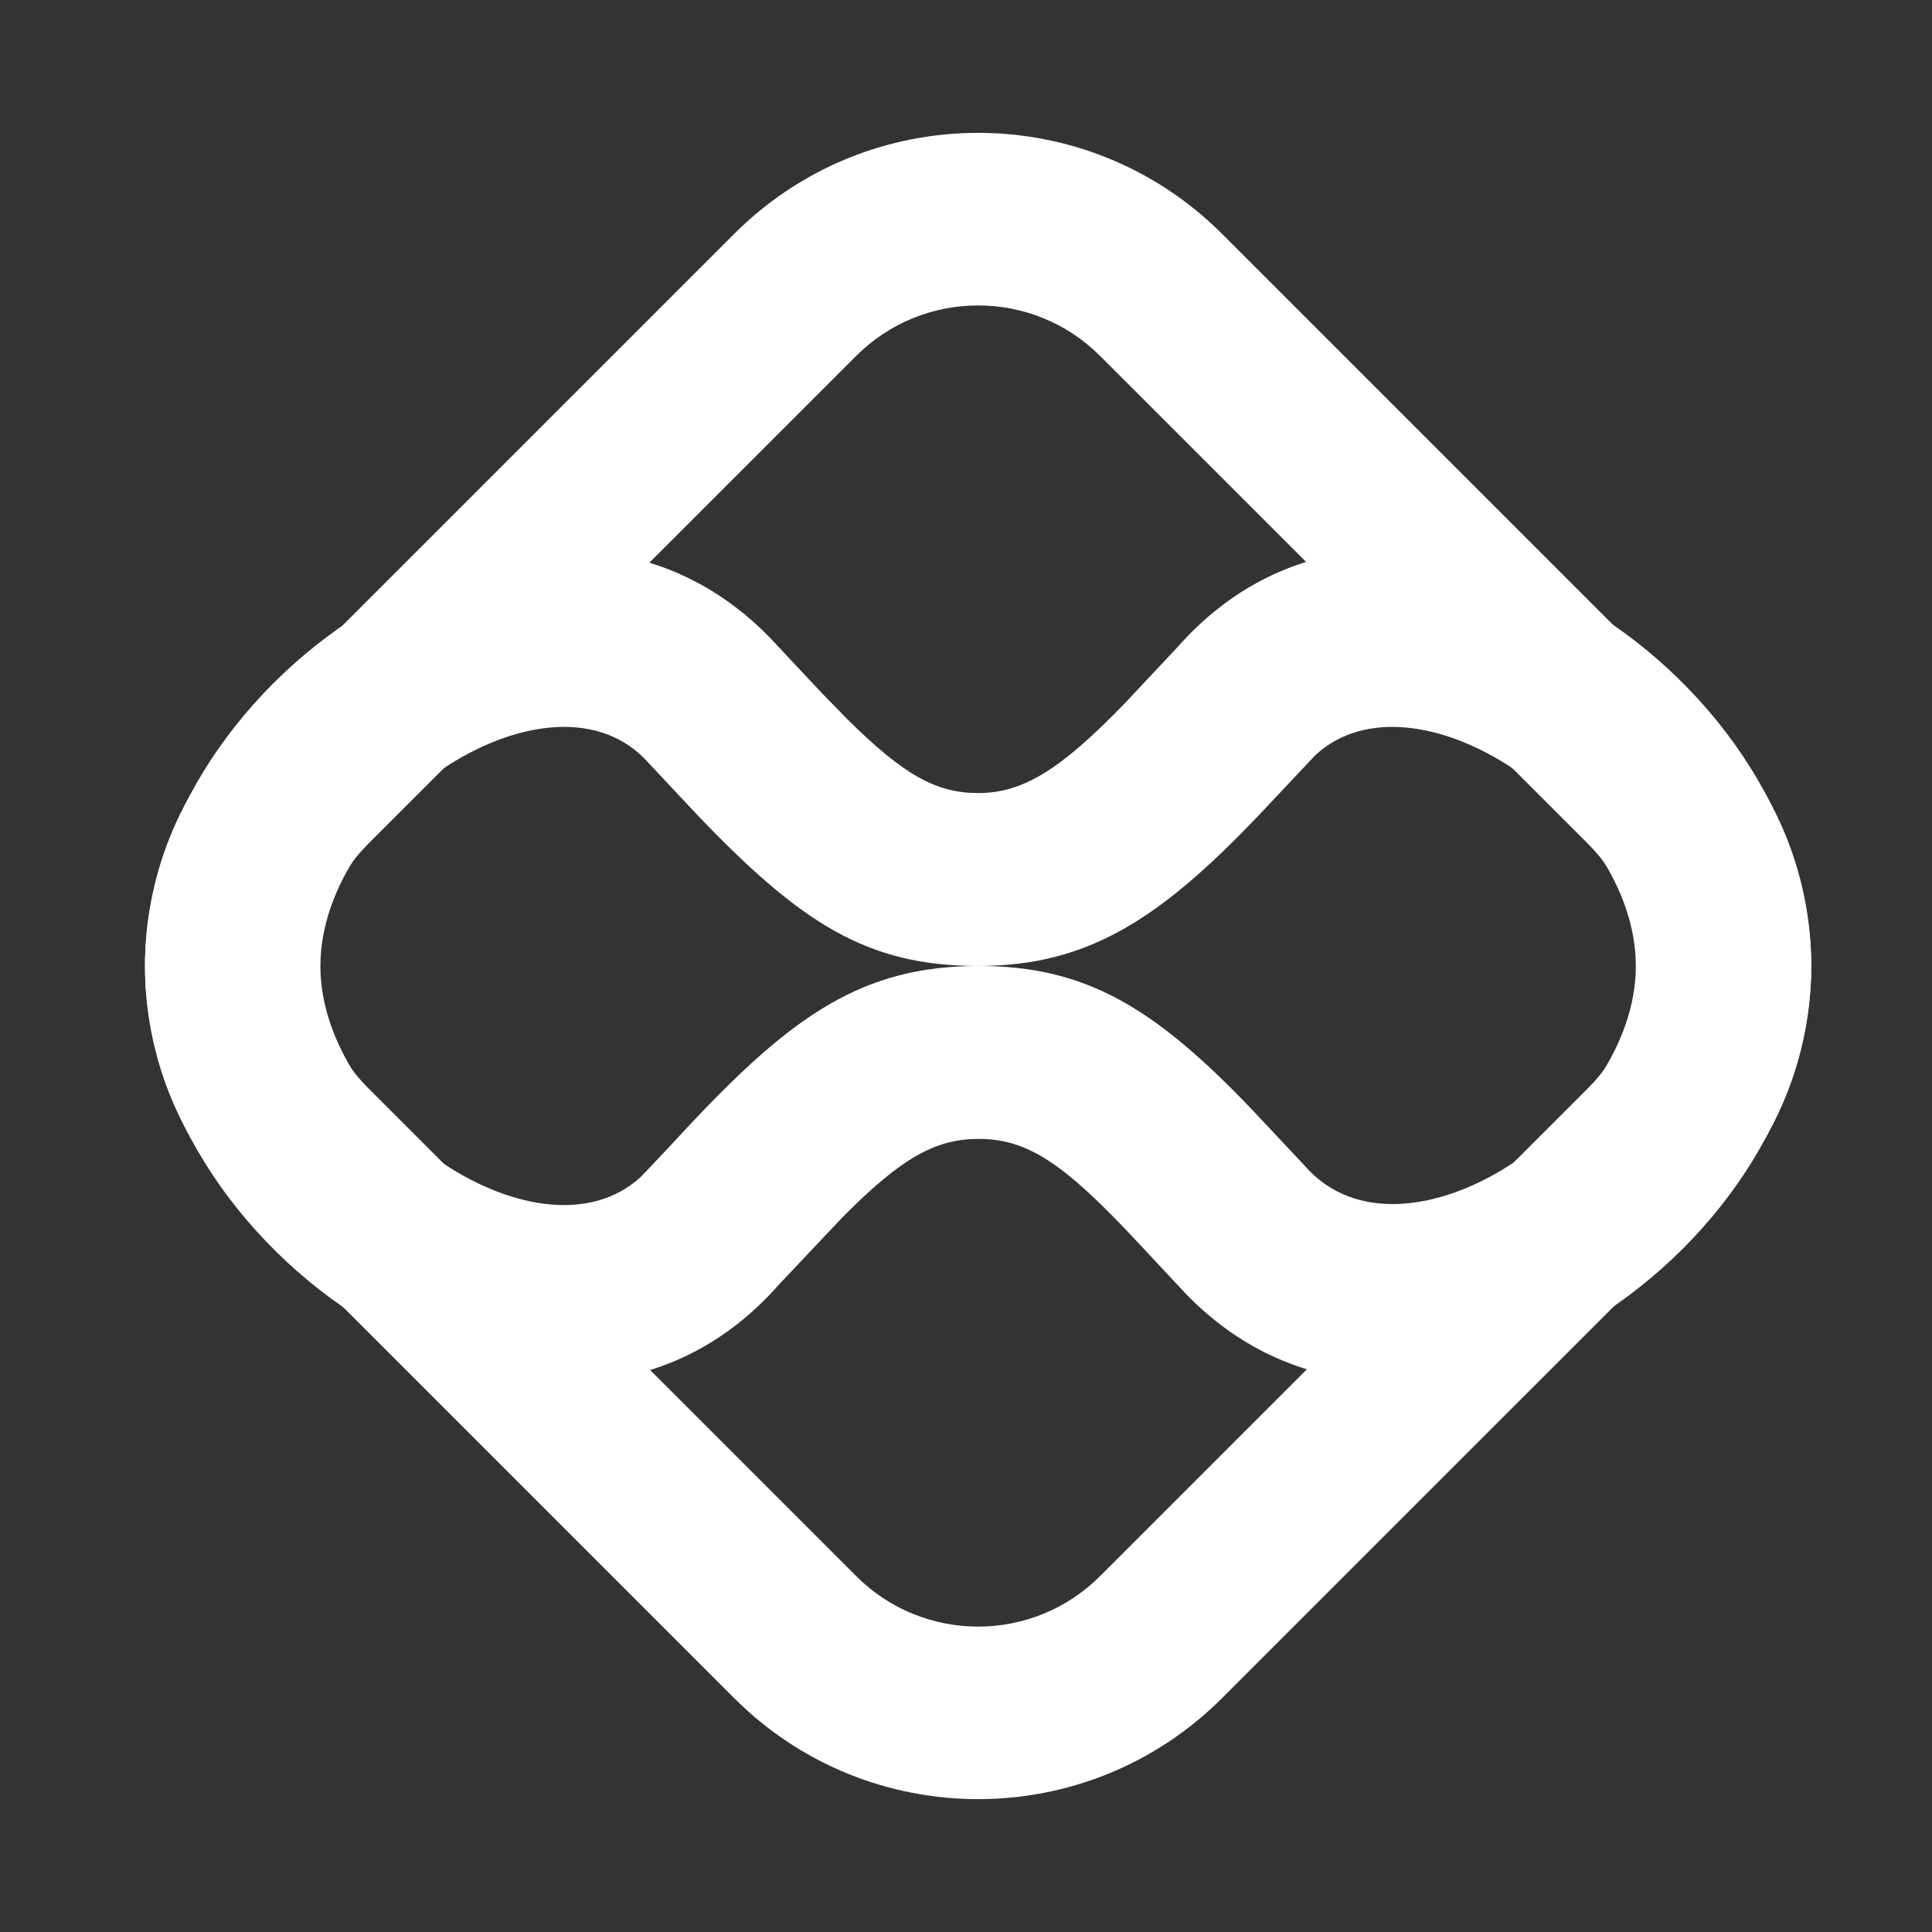 <svg xmlns="http://www.w3.org/2000/svg" fill="none" viewBox="0 0 64 64" height="64" width="64">
<rect x="0" y="0" width="64" height="64" fill="#333333" stroke="none"/>
<path fill="white" d="M40.485 7.75L56.651 23.916C61.116 28.381 61.116 35.619 56.652 40.084L40.485 56.25C36.02 60.715 28.782 60.715 24.318 56.25L8.151 40.084C3.687 35.619 3.687 28.381 8.151 23.917L24.318 7.75C28.782 3.285 36.021 3.285 40.485 7.75H40.485ZM28.36 11.792L12.193 27.958C9.961 30.191 9.961 33.81 12.193 36.042L28.36 52.209C30.592 54.441 34.211 54.441 36.443 52.209L52.61 36.042C54.842 33.81 54.842 30.19 52.61 27.958L36.443 11.792C34.211 9.56 30.592 9.56 28.36 11.792V11.792Z"></path>
<path fill="white" d="M59.999 31.999C59.999 41.624 46.743 50.536 39.296 42.873L37.688 41.152C35.251 38.539 34.042 37.724 32.408 37.728C30.966 37.731 29.832 38.381 27.901 40.332L25.805 42.551C18.512 50.838 4.803 41.786 4.803 32C4.803 22.376 18.059 13.463 25.506 21.126L27.235 22.97L28.083 23.838C29.945 25.681 31.024 26.271 32.401 26.271C33.885 26.271 35.129 25.501 37.25 23.308L38.995 21.45C46.291 13.161 60 22.212 60 32L59.999 31.999ZM10.613 31.999C10.613 37.076 17.928 42.039 21.233 38.98L21.952 38.224L22.746 37.371C26.274 33.592 28.6 32.008 32.394 31.999C35.968 31.991 38.229 33.382 41.398 36.675L43.242 38.64C46.473 42.307 54.189 37.213 54.189 31.999C54.189 26.923 46.874 21.96 43.569 25.019L41.989 26.699C38.538 30.378 36.128 31.999 32.401 31.999C28.722 31.999 26.529 30.588 23.078 26.973L21.493 25.284C18.33 21.692 10.614 26.786 10.614 31.999L10.613 31.999Z"></path>
</svg>
